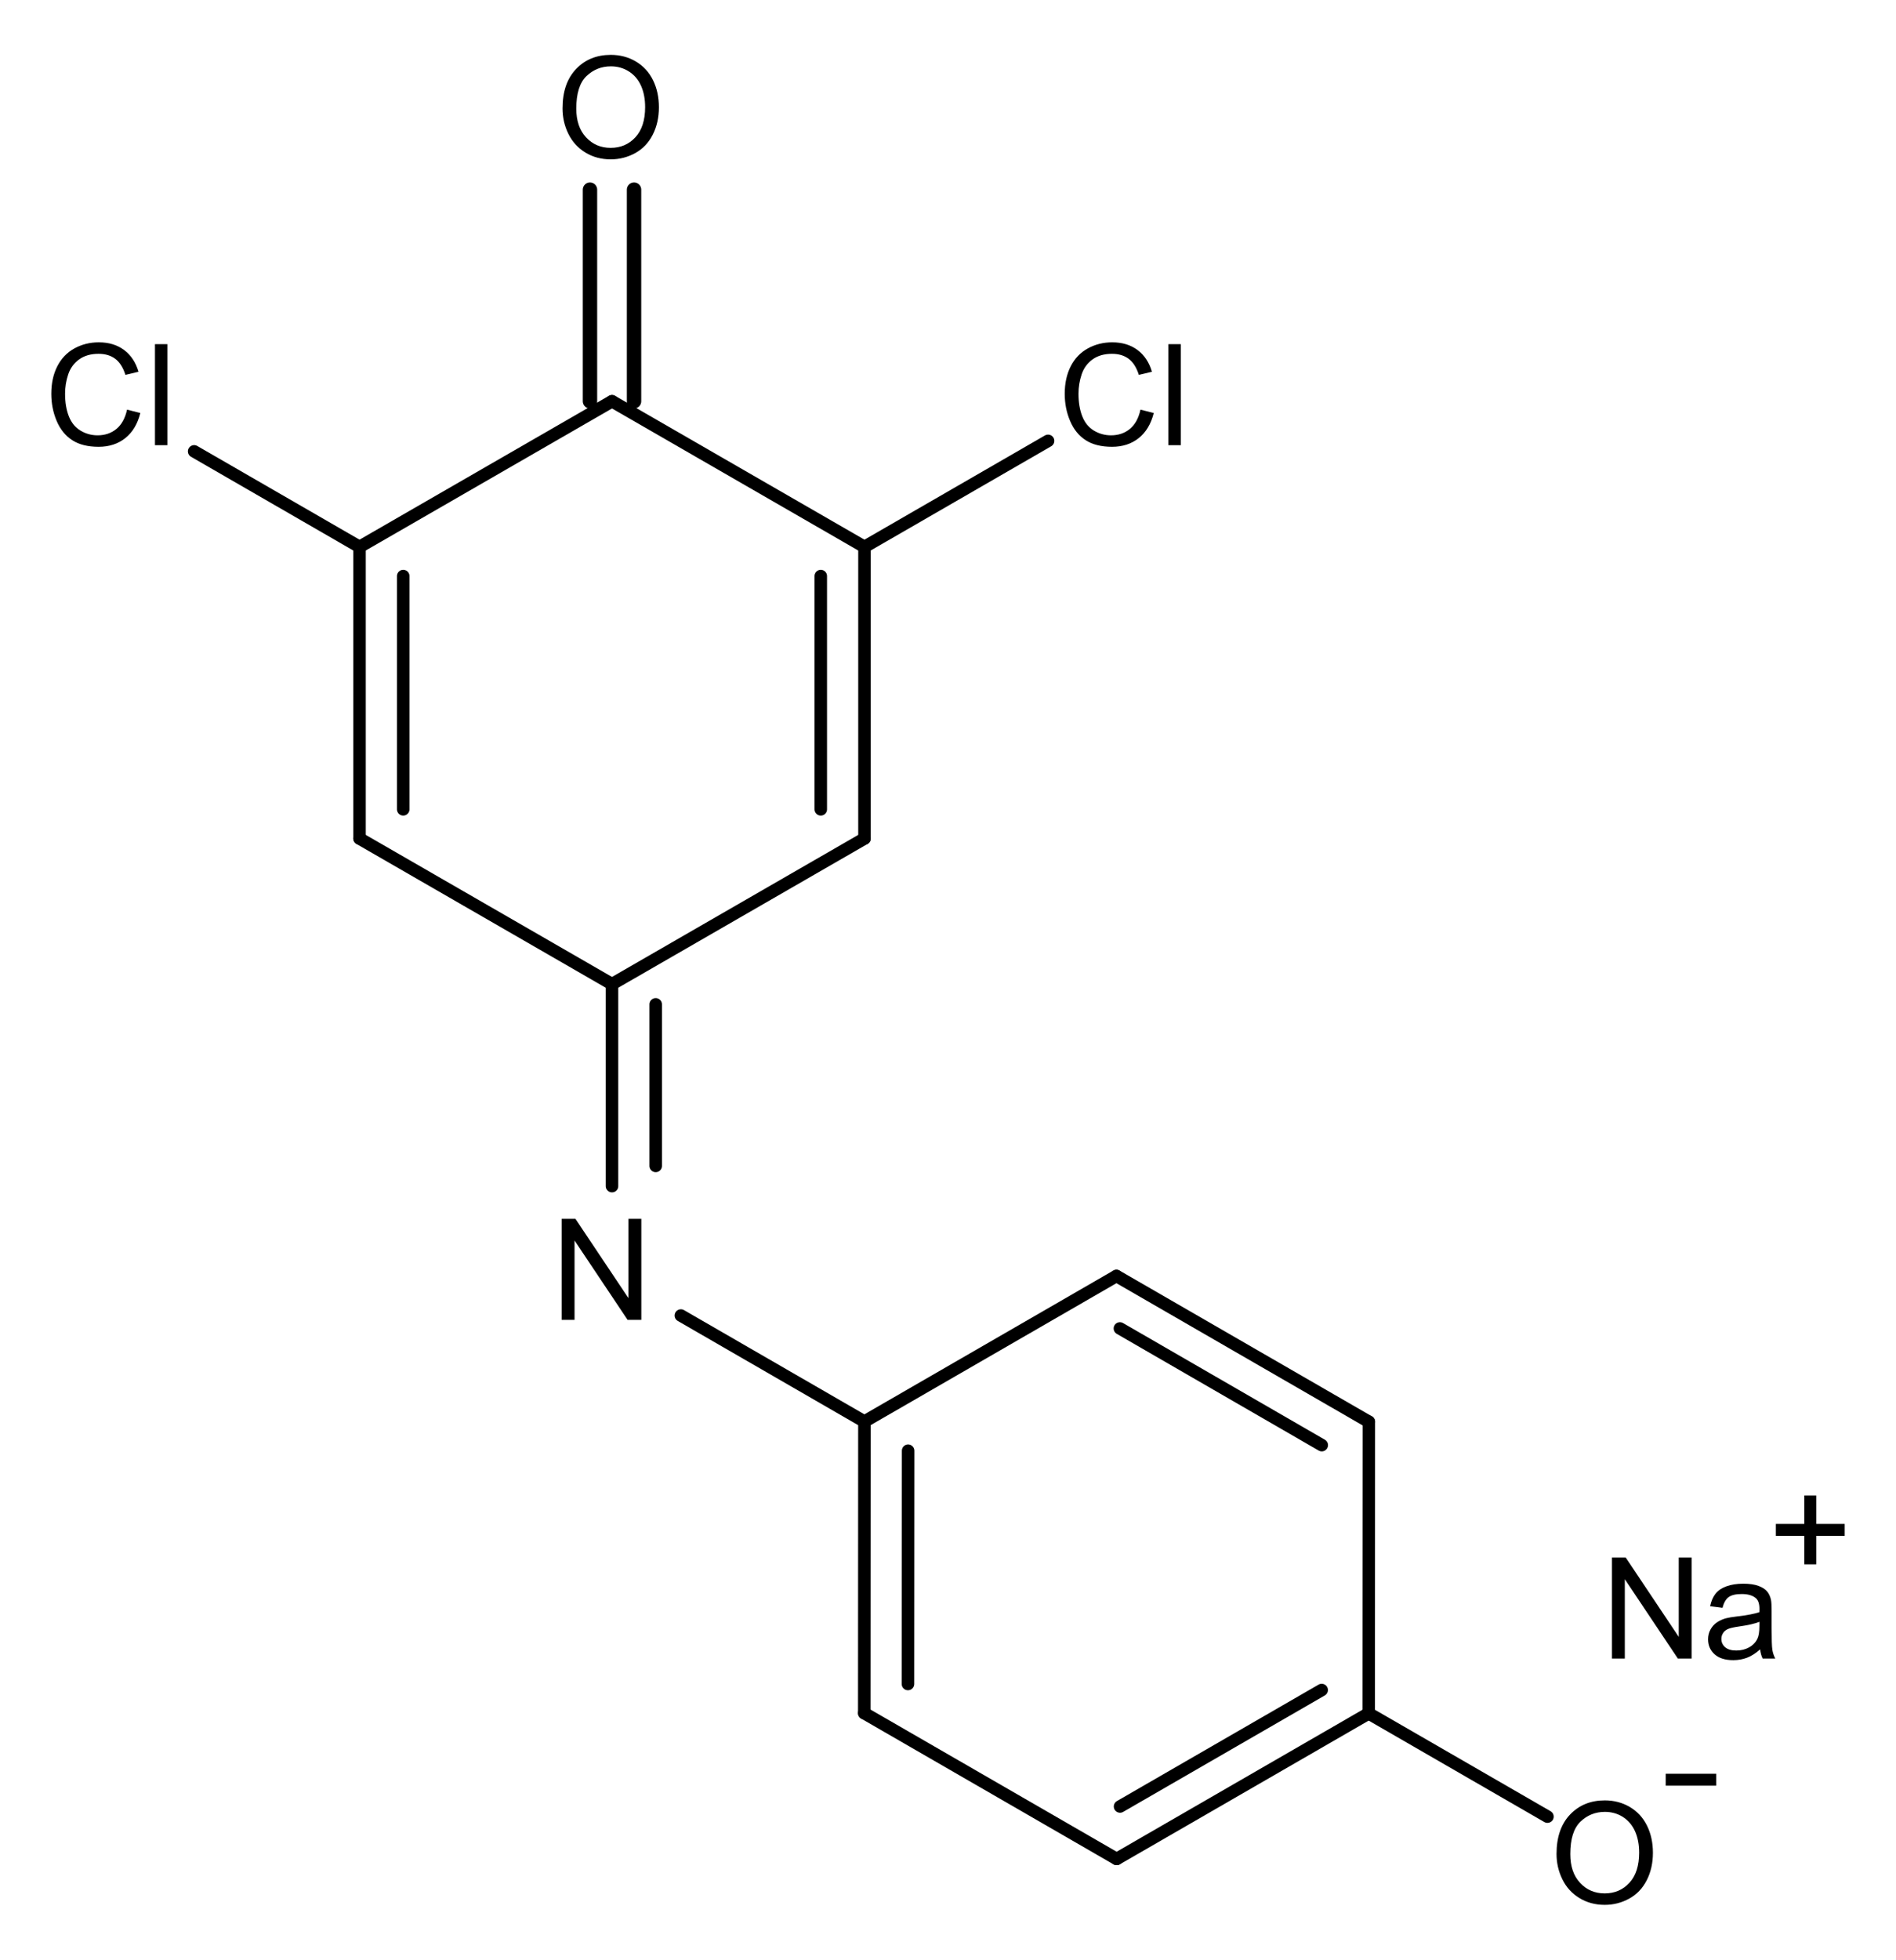 <?xml version="1.0" encoding="UTF-8" standalone="no"?>
<!-- Created with Inkscape (http://www.inkscape.org/) -->
<!DOCTYPE svg PUBLIC "-//W3C//DTD SVG 1.1//EN"
	"http://www.w3.org/Graphics/SVG/1.1/DTD/svg11.dtd">
<svg
   xmlns:dc="http://purl.org/dc/elements/1.1/"
   xmlns:cc="http://creativecommons.org/ns#"
   xmlns:rdf="http://www.w3.org/1999/02/22-rdf-syntax-ns#"
   xmlns:svg="http://www.w3.org/2000/svg"
   xmlns="http://www.w3.org/2000/svg"
   version="1.1"
   width="258.181"
   height="266.716"
   viewBox="0 0 258.181 266.716"
   id="svg3885"
   xml:space="preserve"
   style="overflow:visible">
   <defs
   id="defs3973" />
		<g
   transform="translate(6.986,7.468)"
   id="Layer_1">
				<g
   id="g2698">
					<g
   id="g2532">
						<path
   d="M 110.731,66.962 76.351,47.142"
   id="line2534"
   style="stroke:#000000;stroke-width:1.701;stroke-linecap:round" />
					</g>
					<g
   id="g2536">
						<path
   d="m 85.731,171.572 24.99,14.43"
   id="line2538"
   style="stroke:#000000;stroke-width:1.701;stroke-linecap:round" />
					</g>
					<g
   id="g2540">
						<path
   d="M 73.352,47.142 V 18.347"
   id="line2542"
   style="stroke:#000000;stroke-width:1.96;stroke-linecap:round" />
						<path
   d="M 79.352,47.142 V 18.347"
   id="line2544"
   style="stroke:#000000;stroke-width:1.96;stroke-linecap:round" />
					</g>
					<g
   id="g2546">
						<path
   d="m 145.041,166.191 34.37,19.84"
   id="line2548"
   style="stroke:#000000;stroke-width:1.701;stroke-linecap:round" />
						<path
   d="m 145.512,173.332 27.49,15.88"
   id="line2550"
   style="stroke:#000000;stroke-width:1.701;stroke-linecap:round" />
					</g>
					<g
   id="g2552">
						<path
   d="M 110.731,106.652 V 66.962"
   id="line2554"
   style="stroke:#000000;stroke-width:1.701;stroke-linecap:round" />
						<path
   d="M 104.781,102.682 V 70.932"
   id="line2556"
   style="stroke:#000000;stroke-width:1.701;stroke-linecap:round" />
					</g>
					<g
   id="g2558">
						<path
   d="m 145.071,245.531 -34.37,-19.84"
   id="line2560"
   style="stroke:#000000;stroke-width:1.701;stroke-linecap:round" />
					</g>
					<g
   id="g2562">
						<path
   d="m 145.071,245.531 34.32,-19.81"
   id="line2564"
   style="stroke:#000000;stroke-width:1.701;stroke-linecap:round" />
						<path
   d="m 145.531,238.392 27.46,-15.85"
   id="line2566"
   style="stroke:#000000;stroke-width:1.701;stroke-linecap:round" />
					</g>
					<g
   id="g2568">
						<path
   d="m 76.352,126.472 v 27.49"
   id="line2570"
   style="stroke:#000000;stroke-width:1.701;stroke-linecap:round" />
						<path
   d="m 82.302,129.222 v 21.99"
   id="line2572"
   style="stroke:#000000;stroke-width:1.701;stroke-linecap:round" />
					</g>
					<g
   id="g2574">
						<path
   d="m 110.722,186.002 34.319,-19.811"
   id="line2576"
   style="stroke:#000000;stroke-width:1.701;stroke-linecap:round" />
					</g>
					<g
   id="g2578">
						<path
   d="m 179.392,225.722 0.02,-39.69"
   id="line2580"
   style="stroke:#000000;stroke-width:1.701;stroke-linecap:round" />
					</g>
					<g
   id="g2582">
						<path
   d="m 179.392,225.722 24.34,14.05"
   id="line2584"
   style="stroke:#000000;stroke-width:1.701;stroke-linecap:round" />
					</g>
					<g
   id="g2586">
						<path
   d="m 41.972,66.962 v 39.69"
   id="line2588"
   style="stroke:#000000;stroke-width:1.701;stroke-linecap:round" />
						<path
   d="m 47.922,70.932 v 31.75"
   id="line2590"
   style="stroke:#000000;stroke-width:1.701;stroke-linecap:round" />
					</g>
					<g
   id="g2592">
						<path
   d="m 76.352,47.142 -34.38,19.82"
   id="line2594"
   style="stroke:#000000;stroke-width:1.701;stroke-linecap:round" />
					</g>
					<g
   id="g2596">
						<path
   d="m 76.352,126.472 34.38,-19.82"
   id="line2598"
   style="stroke:#000000;stroke-width:1.701;stroke-linecap:round" />
					</g>
					<g
   id="g2600">
						<path
   d="m 110.701,225.691 0.021,-39.689"
   id="line2602"
   style="stroke:#000000;stroke-width:1.701;stroke-linecap:round" />
						<path
   d="m 116.651,221.722 0.021,-31.75"
   id="line2604"
   style="stroke:#000000;stroke-width:1.701;stroke-linecap:round" />
					</g>
					<g
   id="g2606">
						<path
   d="m 41.972,106.652 34.38,19.82"
   id="line2608"
   style="stroke:#000000;stroke-width:1.701;stroke-linecap:round" />
					</g>
					<g
   id="g2610">
						<path
   d="m 41.972,66.962 -22.521,-13"
   id="line2612"
   style="stroke:#000000;stroke-width:1.701;stroke-linecap:round" />
					</g>
					<g
   id="g2614">
						<path
   d="m 110.731,66.962 25,-14.43"
   id="line2616"
   style="stroke:#000000;stroke-width:1.701;stroke-linecap:round" />
					</g>
					<g
   id="g3932">
						<path
   d="m 69.5,172.162 v -13.75 h 1.872 l 7.222,10.799 v -10.799 h 1.75 v 13.75 H 78.472 L 71.25,161.363 v 10.799 H 69.5 z"
   id="path3934" />
					</g>
					<g
   id="g3936">
						<path
   d="m 148.313,48.283 1.813,0.459 c -0.381,1.495 -1.065,2.635 -2.054,3.42 -0.989,0.785 -2.197,1.178 -3.625,1.178 -1.479,0 -2.681,-0.301 -3.607,-0.905 -0.926,-0.604 -1.631,-1.477 -2.113,-2.622 C 138.241,48.67 138,47.441 138,46.128 c 0,-1.432 0.272,-2.681 0.817,-3.747 0.545,-1.066 1.32,-1.875 2.326,-2.429 1.006,-0.553 2.113,-0.83 3.322,-0.83 1.369,0 2.521,0.351 3.457,1.051 0.934,0.701 1.584,1.687 1.952,2.957 l -1.781,0.422 c -0.317,-0.999 -0.778,-1.727 -1.382,-2.183 -0.604,-0.456 -1.364,-0.684 -2.279,-0.684 -1.053,0 -1.932,0.253 -2.639,0.759 -0.707,0.506 -1.203,1.185 -1.489,2.038 -0.286,0.853 -0.43,1.732 -0.43,2.638 0,1.168 0.17,2.188 0.51,3.059 0.34,0.872 0.868,1.523 1.585,1.954 0.717,0.431 1.494,0.646 2.33,0.646 1.016,0 1.877,-0.293 2.582,-0.881 0.705,-0.587 1.182,-1.459 1.432,-2.615 z"
   id="path3938" />
						<path
   d="m 152.115,53.122 v -13.75 h 1.688 v 13.75 h -1.688 z"
   id="path3940" />
					</g>
					<g
   id="g3942">
						<path
   d="m 10.313,48.283 1.813,0.459 c -0.381,1.495 -1.065,2.635 -2.054,3.42 C 9.083,52.947 7.875,53.34 6.447,53.34 4.968,53.34 3.766,53.039 2.84,52.435 1.914,51.831 1.209,50.958 0.726,49.813 0.243,48.668 0,47.441 0,46.128 c 0,-1.432 0.272,-2.681 0.817,-3.747 0.545,-1.066 1.321,-1.875 2.327,-2.429 1.006,-0.553 2.113,-0.83 3.321,-0.83 1.37,0 2.522,0.351 3.457,1.051 0.934,0.701 1.585,1.687 1.953,2.957 l -1.781,0.422 C 9.777,42.553 9.316,41.825 8.712,41.369 8.108,40.913 7.348,40.685 6.433,40.685 c -1.052,0 -1.932,0.253 -2.638,0.759 -0.707,0.506 -1.204,1.185 -1.49,2.038 -0.287,0.853 -0.43,1.732 -0.43,2.638 0,1.168 0.17,2.188 0.51,3.059 0.34,0.872 0.868,1.523 1.585,1.954 0.717,0.431 1.493,0.646 2.329,0.646 1.017,0 1.877,-0.293 2.582,-0.881 0.705,-0.587 1.182,-1.459 1.432,-2.615 z"
   id="path3944" />
						<path
   d="m 14.116,53.122 v -13.75 h 1.688 v 13.75 h -1.688 z"
   id="path3946" />
					</g>
					<g
   id="g3948">
						<path
   d="m 69.613,7.292 c 0,-2.28 0.611,-4.066 1.835,-5.356 C 72.671,0.646 74.25,0 76.185,0 c 1.267,0 2.409,0.303 3.426,0.909 1.017,0.606 1.792,1.452 2.326,2.536 0.534,1.084 0.801,2.313 0.801,3.688 0,1.394 -0.281,2.641 -0.843,3.74 -0.562,1.099 -1.357,1.932 -2.387,2.498 -1.03,0.566 -2.141,0.848 -3.333,0.848 -1.292,0 -2.447,-0.312 -3.464,-0.937 C 71.693,12.657 70.923,11.804 70.398,10.723 69.873,9.642 69.613,8.498 69.613,7.292 z m 1.875,0.023 c 0,1.655 0.444,2.959 1.333,3.912 0.889,0.953 2.004,1.429 3.345,1.429 1.366,0 2.49,-0.481 3.373,-1.443 0.883,-0.962 1.324,-2.327 1.324,-4.095 C 80.863,6 80.674,5.024 80.297,4.19 79.92,3.356 79.368,2.71 78.641,2.251 77.914,1.792 77.099,1.562 76.194,1.562 c -1.285,0 -2.391,0.442 -3.317,1.326 -0.926,0.884 -1.389,2.36 -1.389,4.427 z"
   id="path3950" />
					</g>
					<g
   id="g3952">
						<path
   d="m 204.969,244.854 c 0,-2.28 0.611,-4.066 1.835,-5.356 1.223,-1.29 2.803,-1.936 4.736,-1.936 1.268,0 2.409,0.304 3.427,0.909 1.017,0.606 1.792,1.451 2.326,2.535 0.534,1.084 0.801,2.314 0.801,3.688 0,1.394 -0.281,2.641 -0.843,3.74 -0.562,1.099 -1.357,1.933 -2.387,2.497 -1.03,0.566 -2.141,0.849 -3.333,0.849 -1.292,0 -2.446,-0.312 -3.464,-0.937 -1.018,-0.625 -1.788,-1.479 -2.313,-2.56 -0.525,-1.081 -0.785,-2.223 -0.785,-3.429 z m 1.875,0.023 c 0,1.655 0.444,2.959 1.333,3.912 0.889,0.953 2.004,1.429 3.346,1.429 1.365,0 2.489,-0.481 3.372,-1.442 0.883,-0.963 1.324,-2.327 1.324,-4.096 0,-1.117 -0.188,-2.094 -0.566,-2.928 -0.378,-0.834 -0.929,-1.48 -1.655,-1.939 -0.726,-0.459 -1.543,-0.688 -2.447,-0.688 -1.285,0 -2.391,0.442 -3.316,1.326 -0.928,0.883 -1.391,2.359 -1.391,4.426 z"
   id="path3954" />
					</g>
					<g
   id="g2693">
						<g
   id="g3957">
							<path
   d="m 212.517,218.257 v -13.75 h 1.872 l 7.222,10.799 v -10.799 h 1.75 v 13.75 h -1.872 l -7.222,-10.798 v 10.798 h -1.75 z"
   id="path3959" />
							<path
   d="m 232.694,217.007 c -0.605,0.537 -1.199,0.917 -1.782,1.138 -0.584,0.221 -1.21,0.331 -1.878,0.331 -1.104,0 -1.951,-0.267 -2.544,-0.8 -0.593,-0.533 -0.89,-1.215 -0.89,-2.045 0,-0.486 0.112,-0.931 0.336,-1.333 0.224,-0.402 0.518,-0.726 0.88,-0.968 0.362,-0.244 0.771,-0.428 1.225,-0.553 0.334,-0.088 0.839,-0.172 1.514,-0.253 1.375,-0.162 2.388,-0.355 3.037,-0.58 0.006,-0.231 0.009,-0.378 0.009,-0.441 0,-0.688 -0.16,-1.173 -0.481,-1.454 -0.435,-0.383 -1.079,-0.573 -1.935,-0.573 -0.8,0 -1.39,0.138 -1.771,0.413 -0.381,0.275 -0.662,0.763 -0.845,1.462 l -1.688,-0.219 c 0.15,-0.705 0.398,-1.274 0.743,-1.709 0.345,-0.434 0.844,-0.768 1.496,-1.002 0.652,-0.234 1.409,-0.352 2.269,-0.352 0.853,0 1.546,0.101 2.079,0.3 0.533,0.201 0.926,0.452 1.177,0.755 0.251,0.304 0.427,0.687 0.527,1.148 0.056,0.288 0.084,0.807 0.084,1.558 v 2.253 c 0,1.571 0.033,2.563 0.101,2.979 0.067,0.415 0.2,0.813 0.399,1.194 h -1.719 c -0.178,-0.356 -0.292,-0.772 -0.343,-1.249 z m -0.093,-3.75 c -0.619,0.251 -1.549,0.464 -2.788,0.639 -0.702,0.101 -1.198,0.213 -1.489,0.338 -0.291,0.126 -0.515,0.309 -0.673,0.55 -0.158,0.24 -0.237,0.508 -0.237,0.803 0,0.451 0.172,0.826 0.516,1.127 0.344,0.301 0.848,0.45 1.511,0.45 0.656,0 1.239,-0.143 1.751,-0.428 0.511,-0.285 0.887,-0.675 1.127,-1.17 0.183,-0.382 0.274,-0.944 0.274,-1.688 l 0.008,-0.621 z"
   id="path3961" />
						</g>
						<g
   id="g3963">
							<path
   d="m 238.709,205.435 v -3.875 h -3.875 v -1.625 h 3.875 v -3.875 h 1.625 v 3.875 h 3.875 v 1.625 h -3.875 v 3.875 h -1.625 z"
   id="path3965" />
						</g>
					</g>
				</g>
				<g
   id="g3967">
					<path
   d="m 226.709,235.56 h -6.875 v -1.625 h 6.875"
   id="path3969" />
				</g>
			</g>
</svg>
